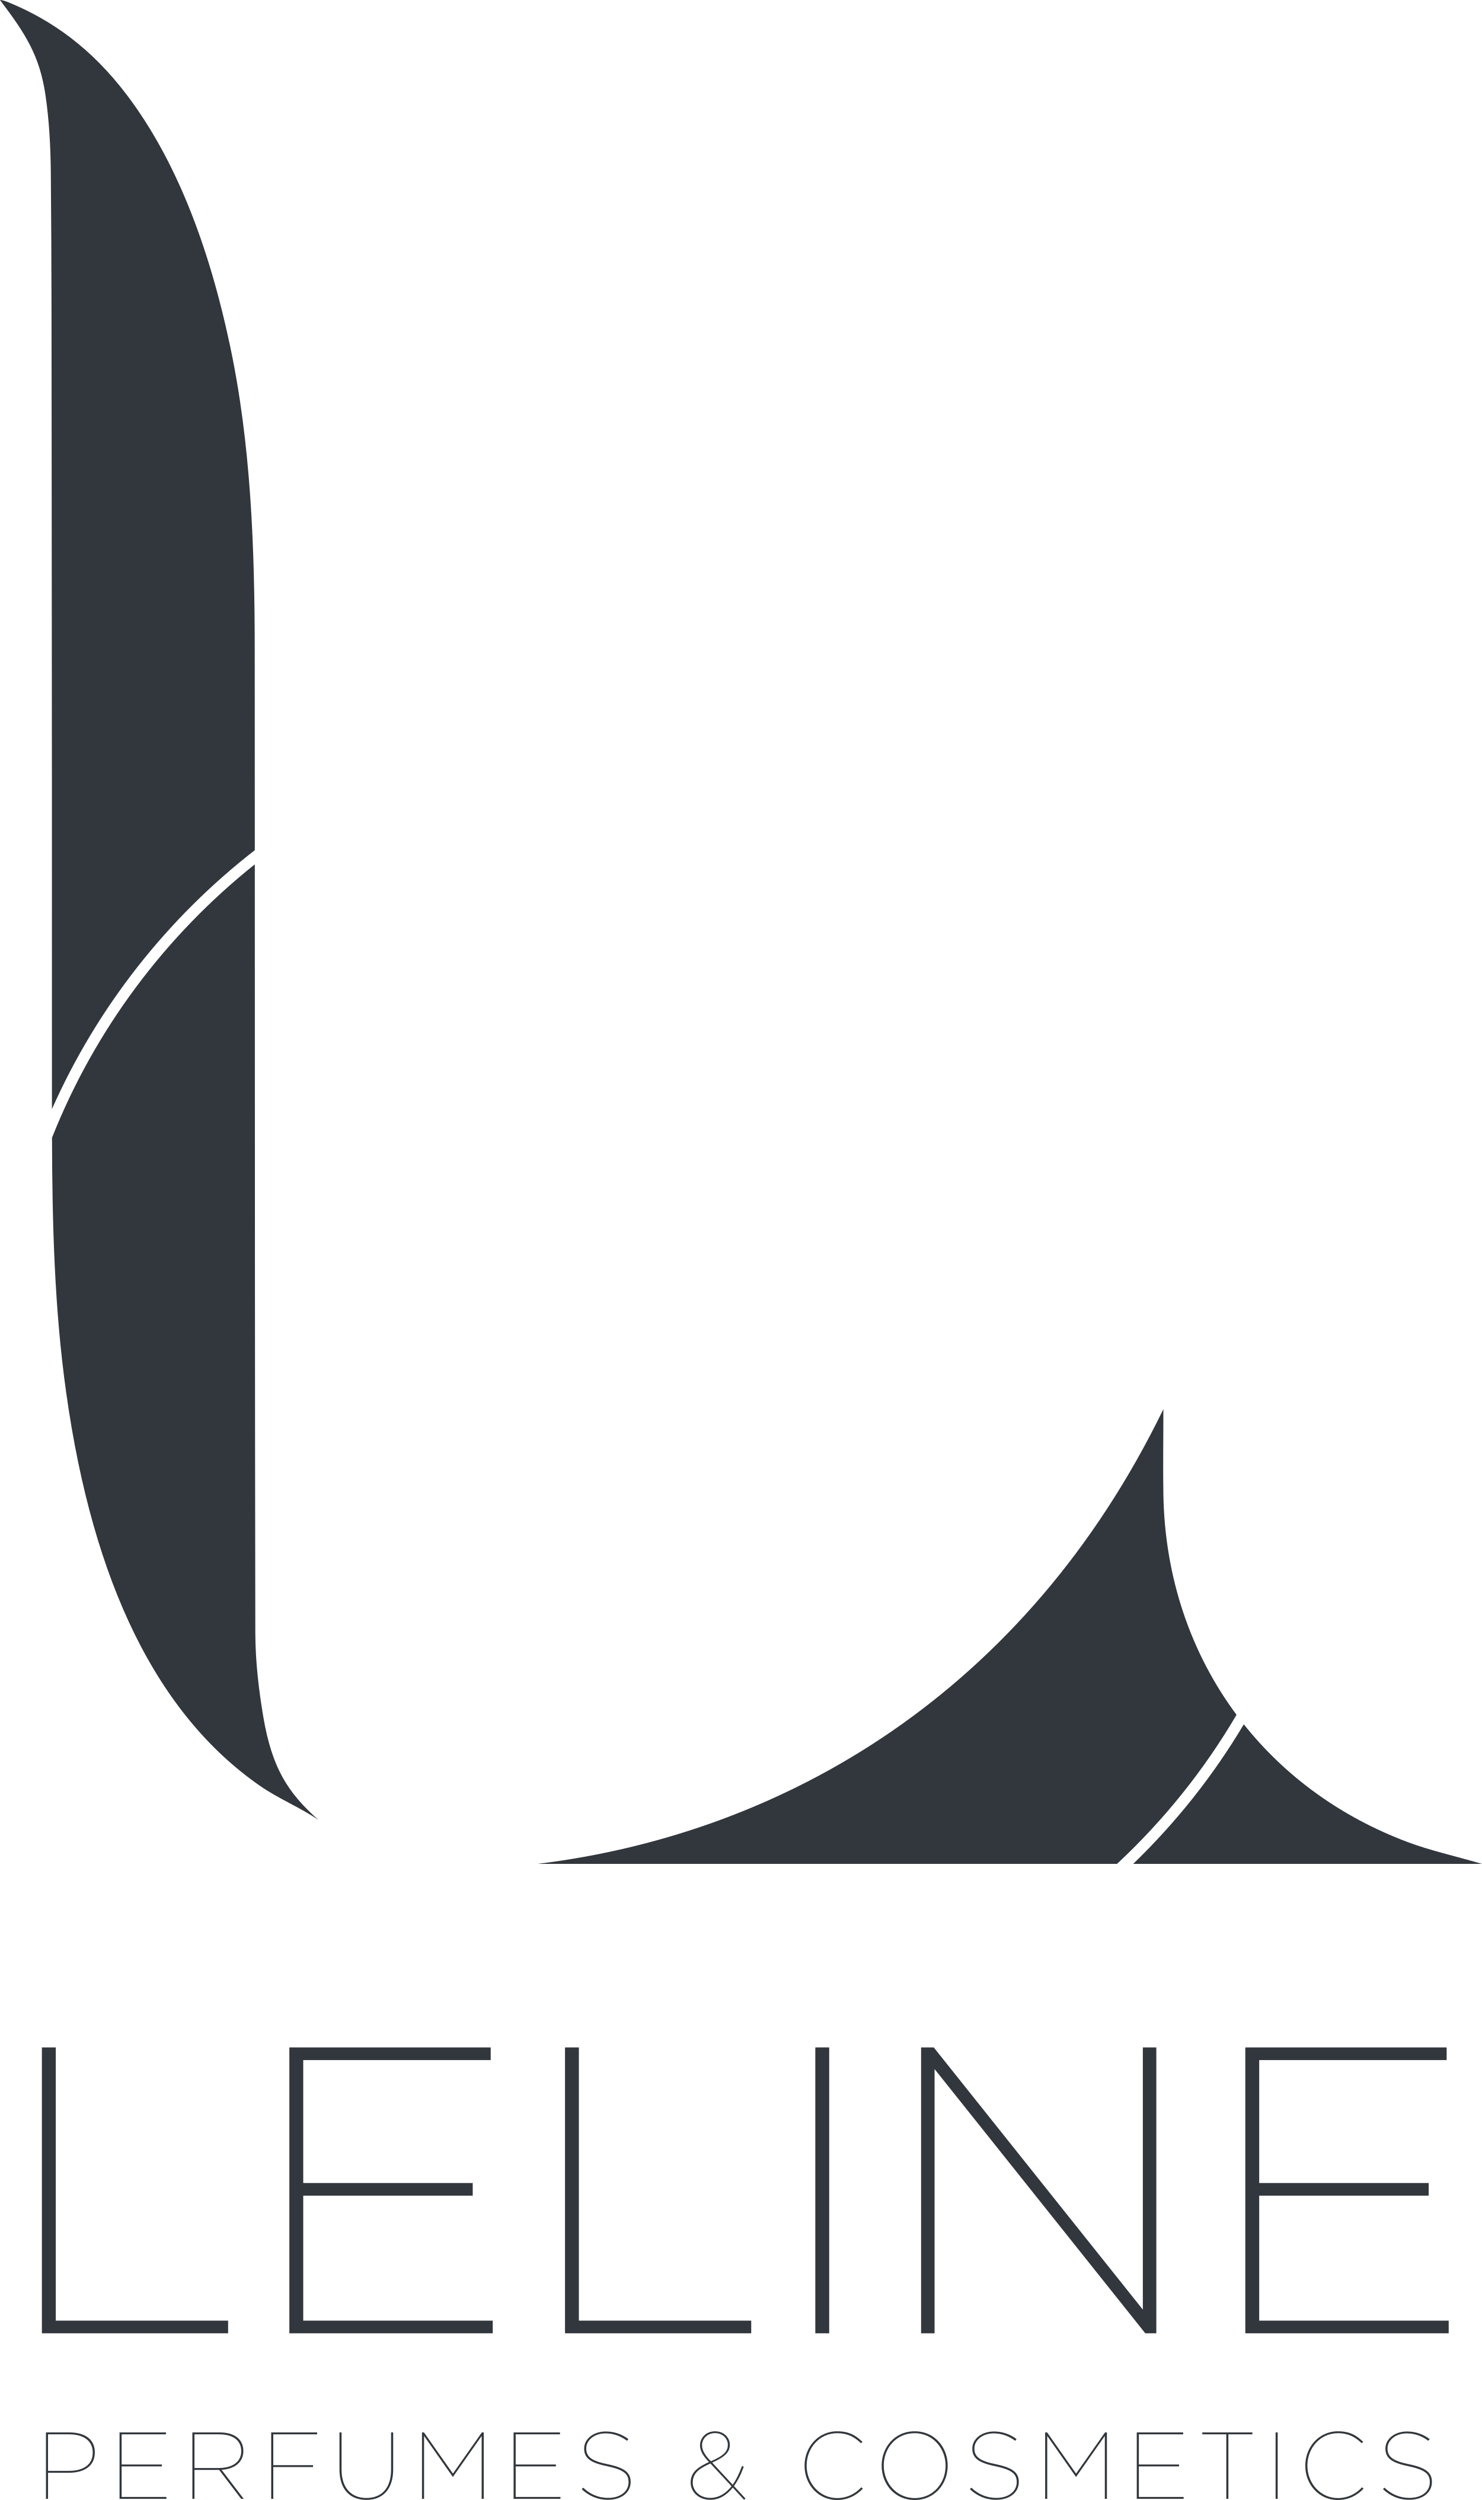 <svg xmlns="http://www.w3.org/2000/svg" id="Layer_1" data-name="Layer 1" viewBox="130.69 47.48 238.7 402.64">
  <defs>
    <style>
      .cls-1 {
        fill: #31373c;
        stroke-width: 0px;
      }
    </style>
  </defs>
  <g>
    <path class="cls-1" d="M139.056,226.103c.012-35.793-.012-71.575-.048-107.368-.012-14.437,0-28.886-.131-43.323-.036-4.219-.263-8.545-.861-12.608-.944-6.382-3.215-9.884-7.326-15.321.323-.036,1.171.287,1.339.359,6.967,2.844,13.397,7.386,19.145,14.999,7.768,10.29,13.086,23.974,16.528,40.144,3.418,16.002,4.016,32.71,4.016,49.573.012,10.613.012,21.225.012,31.85-14.066,10.923-25.372,25.241-32.674,41.697Z"/>
    <path class="cls-1" d="M181.972,340.582c-3.107-2.103-6.406-3.382-9.501-5.545-16.397-11.437-26.782-32.435-31.109-63.185-1.912-13.564-2.259-27.308-2.295-41.135,6.896-17.401,18.261-32.543,32.662-44.028.012,41.279.012,82.57.084,123.849.012,4.482.55,9.095,1.279,13.409,1.41,8.33,4.004,12.31,8.88,16.636Z"/>
    <path class="cls-1" d="M310.601,347.669h-93.338c39.952-4.888,78.662-27.703,100.807-73.236,0,5.115-.072,9.441,0,13.768.227,13.349,4.422,25.551,11.784,35.459-5.234,8.915-11.736,17.006-19.253,24.01Z"/>
    <path class="cls-1" d="M369.388,347.669h-56.182c6.884-6.645,12.895-14.198,17.819-22.48,6.633,8.342,15.584,14.903,26.352,18.954,3.585,1.35,7.35,2.175,12.011,3.526Z"/>
  </g>
  <g>
    <path class="cls-1" d="M138.092,439.236h3.76c2.628,0,4.111,1.192,4.111,3.21v.03c0,2.079-1.59,3.255-4.172,3.255h-3.362v4.203h-.336v-10.698ZM141.79,445.425c2.384,0,3.836-1.024,3.836-2.934v-.03c0-1.833-1.406-2.919-3.806-2.919h-3.393v5.883h3.362Z"/>
    <path class="cls-1" d="M149.946,439.236h7.473v.306h-7.137v4.86h6.479v.306h-6.479v4.92h7.213v.306h-7.549v-10.698Z"/>
    <path class="cls-1" d="M161.676,439.236h4.371c1.376,0,2.4.336,3.072,1.008.504.504.764,1.178.764,1.986v.032c0,1.788-1.437,2.872-3.5,2.995l3.561,4.677h-.413l-3.546-4.661h-3.973v4.661h-.336v-10.698ZM165.879,444.967c2.492,0,3.668-1.176,3.668-2.689v-.03c0-1.712-1.314-2.705-3.53-2.705h-4.004v5.425h3.867Z"/>
    <path class="cls-1" d="M174.37,439.236h7.397v.306h-7.061v4.966h6.403v.306h-6.403v5.12h-.336v-10.698Z"/>
    <path class="cls-1" d="M185.368,445.197v-5.96h.336v5.96c0,3.055,1.62,4.6,4.003,4.6,2.4,0,3.973-1.513,3.973-4.584v-5.976h.337v5.96c0,3.27-1.742,4.905-4.325,4.905-2.566,0-4.324-1.62-4.324-4.905Z"/>
    <path class="cls-1" d="M198.657,439.236h.321l4.661,6.633,4.66-6.633h.306v10.698h-.336v-10.132l-4.63,6.601h-.015l-4.631-6.601v10.132h-.336v-10.698Z"/>
    <path class="cls-1" d="M213.412,439.236h7.473v.306h-7.136v4.86h6.479v.306h-6.479v4.92h7.213v.306h-7.55v-10.698Z"/>
    <path class="cls-1" d="M224.38,448.375l.245-.244c1.101,1.054,2.445,1.65,4.019,1.65,2.017,0,3.285-1.085,3.285-2.522v-.03c0-1.329-.795-1.986-3.5-2.568-2.643-.535-3.652-1.299-3.652-2.812v-.03c0-1.513,1.467-2.736,3.484-2.736,1.406,0,2.659.474,3.637,1.223l-.212.274c-.964-.718-2.124-1.192-3.455-1.192-1.879,0-3.117,1.146-3.117,2.415v.03c0,1.299.825,2.002,3.453,2.522,2.782.58,3.699,1.39,3.699,2.857v.03c0,1.59-1.39,2.843-3.652,2.843-1.65,0-3.072-.612-4.234-1.712Z"/>
    <path class="cls-1" d="M248.716,448.116c-.978,1.222-2.171,1.971-3.621,1.971-1.88,0-3.164-1.284-3.164-2.766v-.03c0-1.819,1.468-2.583,2.95-3.287-1.085-1.115-1.438-1.925-1.438-2.704v-.03c0-1.04.857-2.216,2.43-2.216,1.452,0,2.369,1.07,2.369,2.154v.03c0,1.101-.703,1.911-2.843,2.858l3.302,3.561c.596-.84,1.024-1.758,1.497-2.996l.291.092c-.444,1.222-.963,2.262-1.59,3.117l1.864,2.017-.229.2-1.818-1.971ZM248.517,447.901l-3.408-3.667c-1.422.657-2.843,1.36-2.843,3.057v.03c0,1.299,1.116,2.46,2.828,2.46,1.344,0,2.506-.719,3.423-1.88ZM247.921,441.238v-.03c0-.916-.778-1.864-2.048-1.864-1.328,0-2.108.993-2.108,1.909v.032c0,.718.336,1.497,1.422,2.598,2.093-.902,2.735-1.62,2.735-2.645Z"/>
    <path class="cls-1" d="M260.276,444.615v-.03c0-2.995,2.2-5.532,5.257-5.532,2.017,0,3.072.749,4.065,1.696l-.229.23c-.857-.81-1.926-1.62-3.851-1.62-2.858,0-4.905,2.415-4.905,5.211v.03c0,2.812,2.094,5.211,4.905,5.211,1.727,0,3.057-.81,3.897-1.742l.244.23c-.931.978-2.292,1.818-4.156,1.818-3.011,0-5.226-2.491-5.226-5.502Z"/>
    <path class="cls-1" d="M272.695,444.6v-.03c0-2.919,2.079-5.517,5.317-5.517,3.24,0,5.318,2.598,5.318,5.517v.03c0,2.919-2.079,5.517-5.318,5.517-3.239,0-5.317-2.598-5.317-5.517ZM282.995,444.615v-.03c0-2.736-2.002-5.226-4.997-5.226-2.995,0-4.966,2.445-4.966,5.196v.03c0,2.736,2.002,5.226,4.997,5.226,2.995,0,4.966-2.445,4.966-5.196Z"/>
    <path class="cls-1" d="M286.901,448.375l.244-.244c1.101,1.054,2.445,1.65,4.019,1.65,2.017,0,3.285-1.085,3.285-2.522v-.03c0-1.329-.795-1.986-3.5-2.568-2.643-.535-3.652-1.299-3.652-2.812v-.03c0-1.513,1.467-2.736,3.484-2.736,1.406,0,2.66.474,3.638,1.223l-.215.274c-.963-.718-2.124-1.192-3.453-1.192-1.879,0-3.117,1.146-3.117,2.415v.03c0,1.299.825,2.002,3.453,2.522,2.781.58,3.699,1.39,3.699,2.857v.03c0,1.59-1.391,2.843-3.653,2.843-1.65,0-3.071-.612-4.232-1.712Z"/>
    <path class="cls-1" d="M299.029,439.236h.321l4.66,6.633,4.661-6.633h.306v10.698h-.336v-10.132l-4.631,6.601h-.015l-4.63-6.601v10.132h-.336v-10.698Z"/>
    <path class="cls-1" d="M313.785,439.236h7.473v.306h-7.137v4.86h6.48v.306h-6.48v4.92h7.213v.306h-7.549v-10.698Z"/>
    <path class="cls-1" d="M328.205,439.542h-3.865v-.306h8.068v.306h-3.867v10.392h-.336v-10.392Z"/>
    <path class="cls-1" d="M336.146,439.236h.336v10.698h-.336v-10.698Z"/>
    <path class="cls-1" d="M340.928,444.615v-.03c0-2.995,2.2-5.532,5.257-5.532,2.017,0,3.072.749,4.065,1.696l-.229.23c-.857-.81-1.926-1.62-3.851-1.62-2.858,0-4.905,2.415-4.905,5.211v.03c0,2.812,2.094,5.211,4.905,5.211,1.727,0,3.057-.81,3.897-1.742l.244.23c-.931.978-2.292,1.818-4.156,1.818-3.011,0-5.226-2.491-5.226-5.502Z"/>
    <path class="cls-1" d="M353.439,448.375l.244-.244c1.101,1.054,2.445,1.65,4.019,1.65,2.017,0,3.285-1.085,3.285-2.522v-.03c0-1.329-.795-1.986-3.5-2.568-2.643-.535-3.652-1.299-3.652-2.812v-.03c0-1.513,1.467-2.736,3.484-2.736,1.406,0,2.66.474,3.638,1.223l-.215.274c-.963-.718-2.124-1.192-3.453-1.192-1.879,0-3.117,1.146-3.117,2.415v.03c0,1.299.825,2.002,3.453,2.522,2.781.58,3.699,1.39,3.699,2.857v.03c0,1.59-1.391,2.843-3.653,2.843-1.65,0-3.071-.612-4.232-1.712Z"/>
  </g>
  <g>
    <path class="cls-1" d="M137.437,377.227h2.236v44.006h27.758v2.038h-29.994v-46.044Z"/>
    <path class="cls-1" d="M177.296,377.227h32.428v2.04h-30.192v19.799h27.297v2.04h-27.297v20.128h30.521v2.038h-32.757v-46.044Z"/>
    <path class="cls-1" d="M221.692,377.227h2.236v44.006h27.758v2.038h-29.994v-46.044Z"/>
    <path class="cls-1" d="M262.01,377.227h2.236v46.044h-2.236v-46.044Z"/>
    <path class="cls-1" d="M279.045,377.227h2.039l33.678,42.23v-42.23h2.171v46.044h-1.776l-33.94-42.557v42.557h-2.171v-46.044Z"/>
    <path class="cls-1" d="M331.268,377.227h32.428v2.04h-30.192v19.799h27.297v2.04h-27.297v20.128h30.521v2.038h-32.757v-46.044Z"/>
  </g>
</svg>